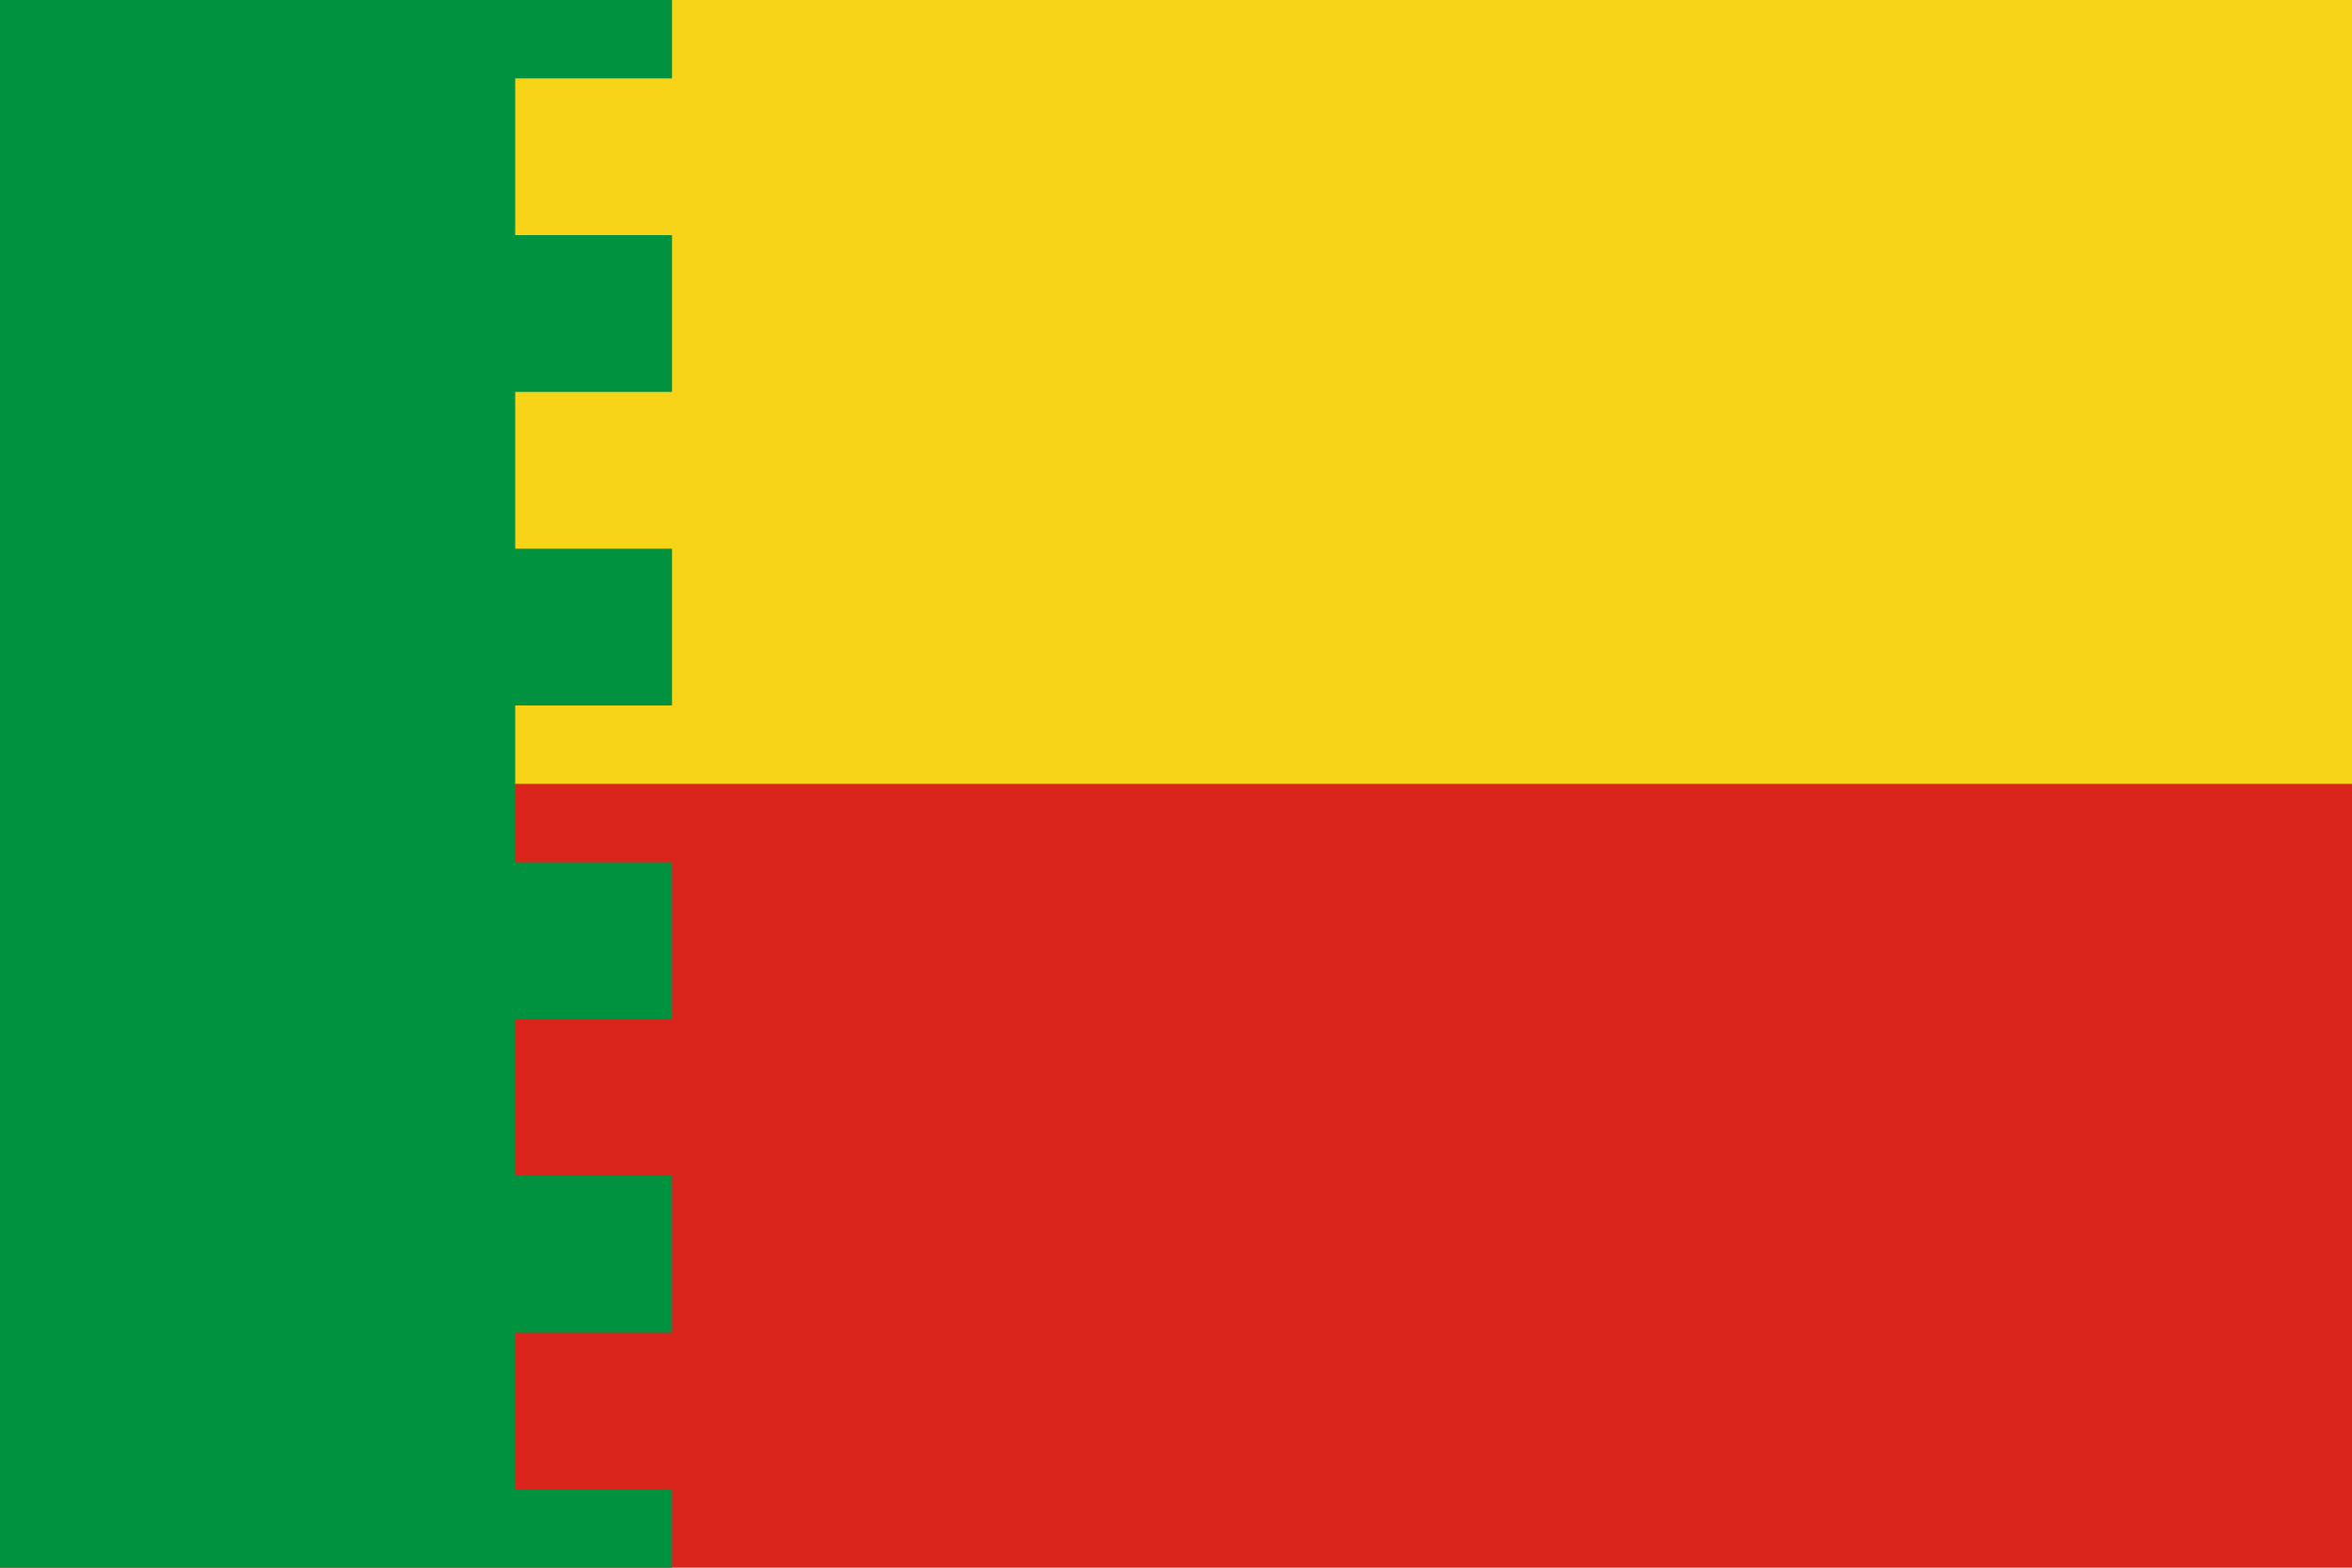 <svg xmlns="http://www.w3.org/2000/svg" width="1200" height="800" viewBox="0 0 210 140">
<rect fill="#DA251D" width="210" height="140"/>
<rect fill="#F7D417" width="210" height="70"/>
<path fill="#00923F" d="M0,0 h60 v7 h-14 v14 h14 v14 h-14 v14 h14 v14 h-14 v14 h14 v14 h-14 v14 h14 v14 h-14 v14 h14 v7 H0z"/>
</svg>